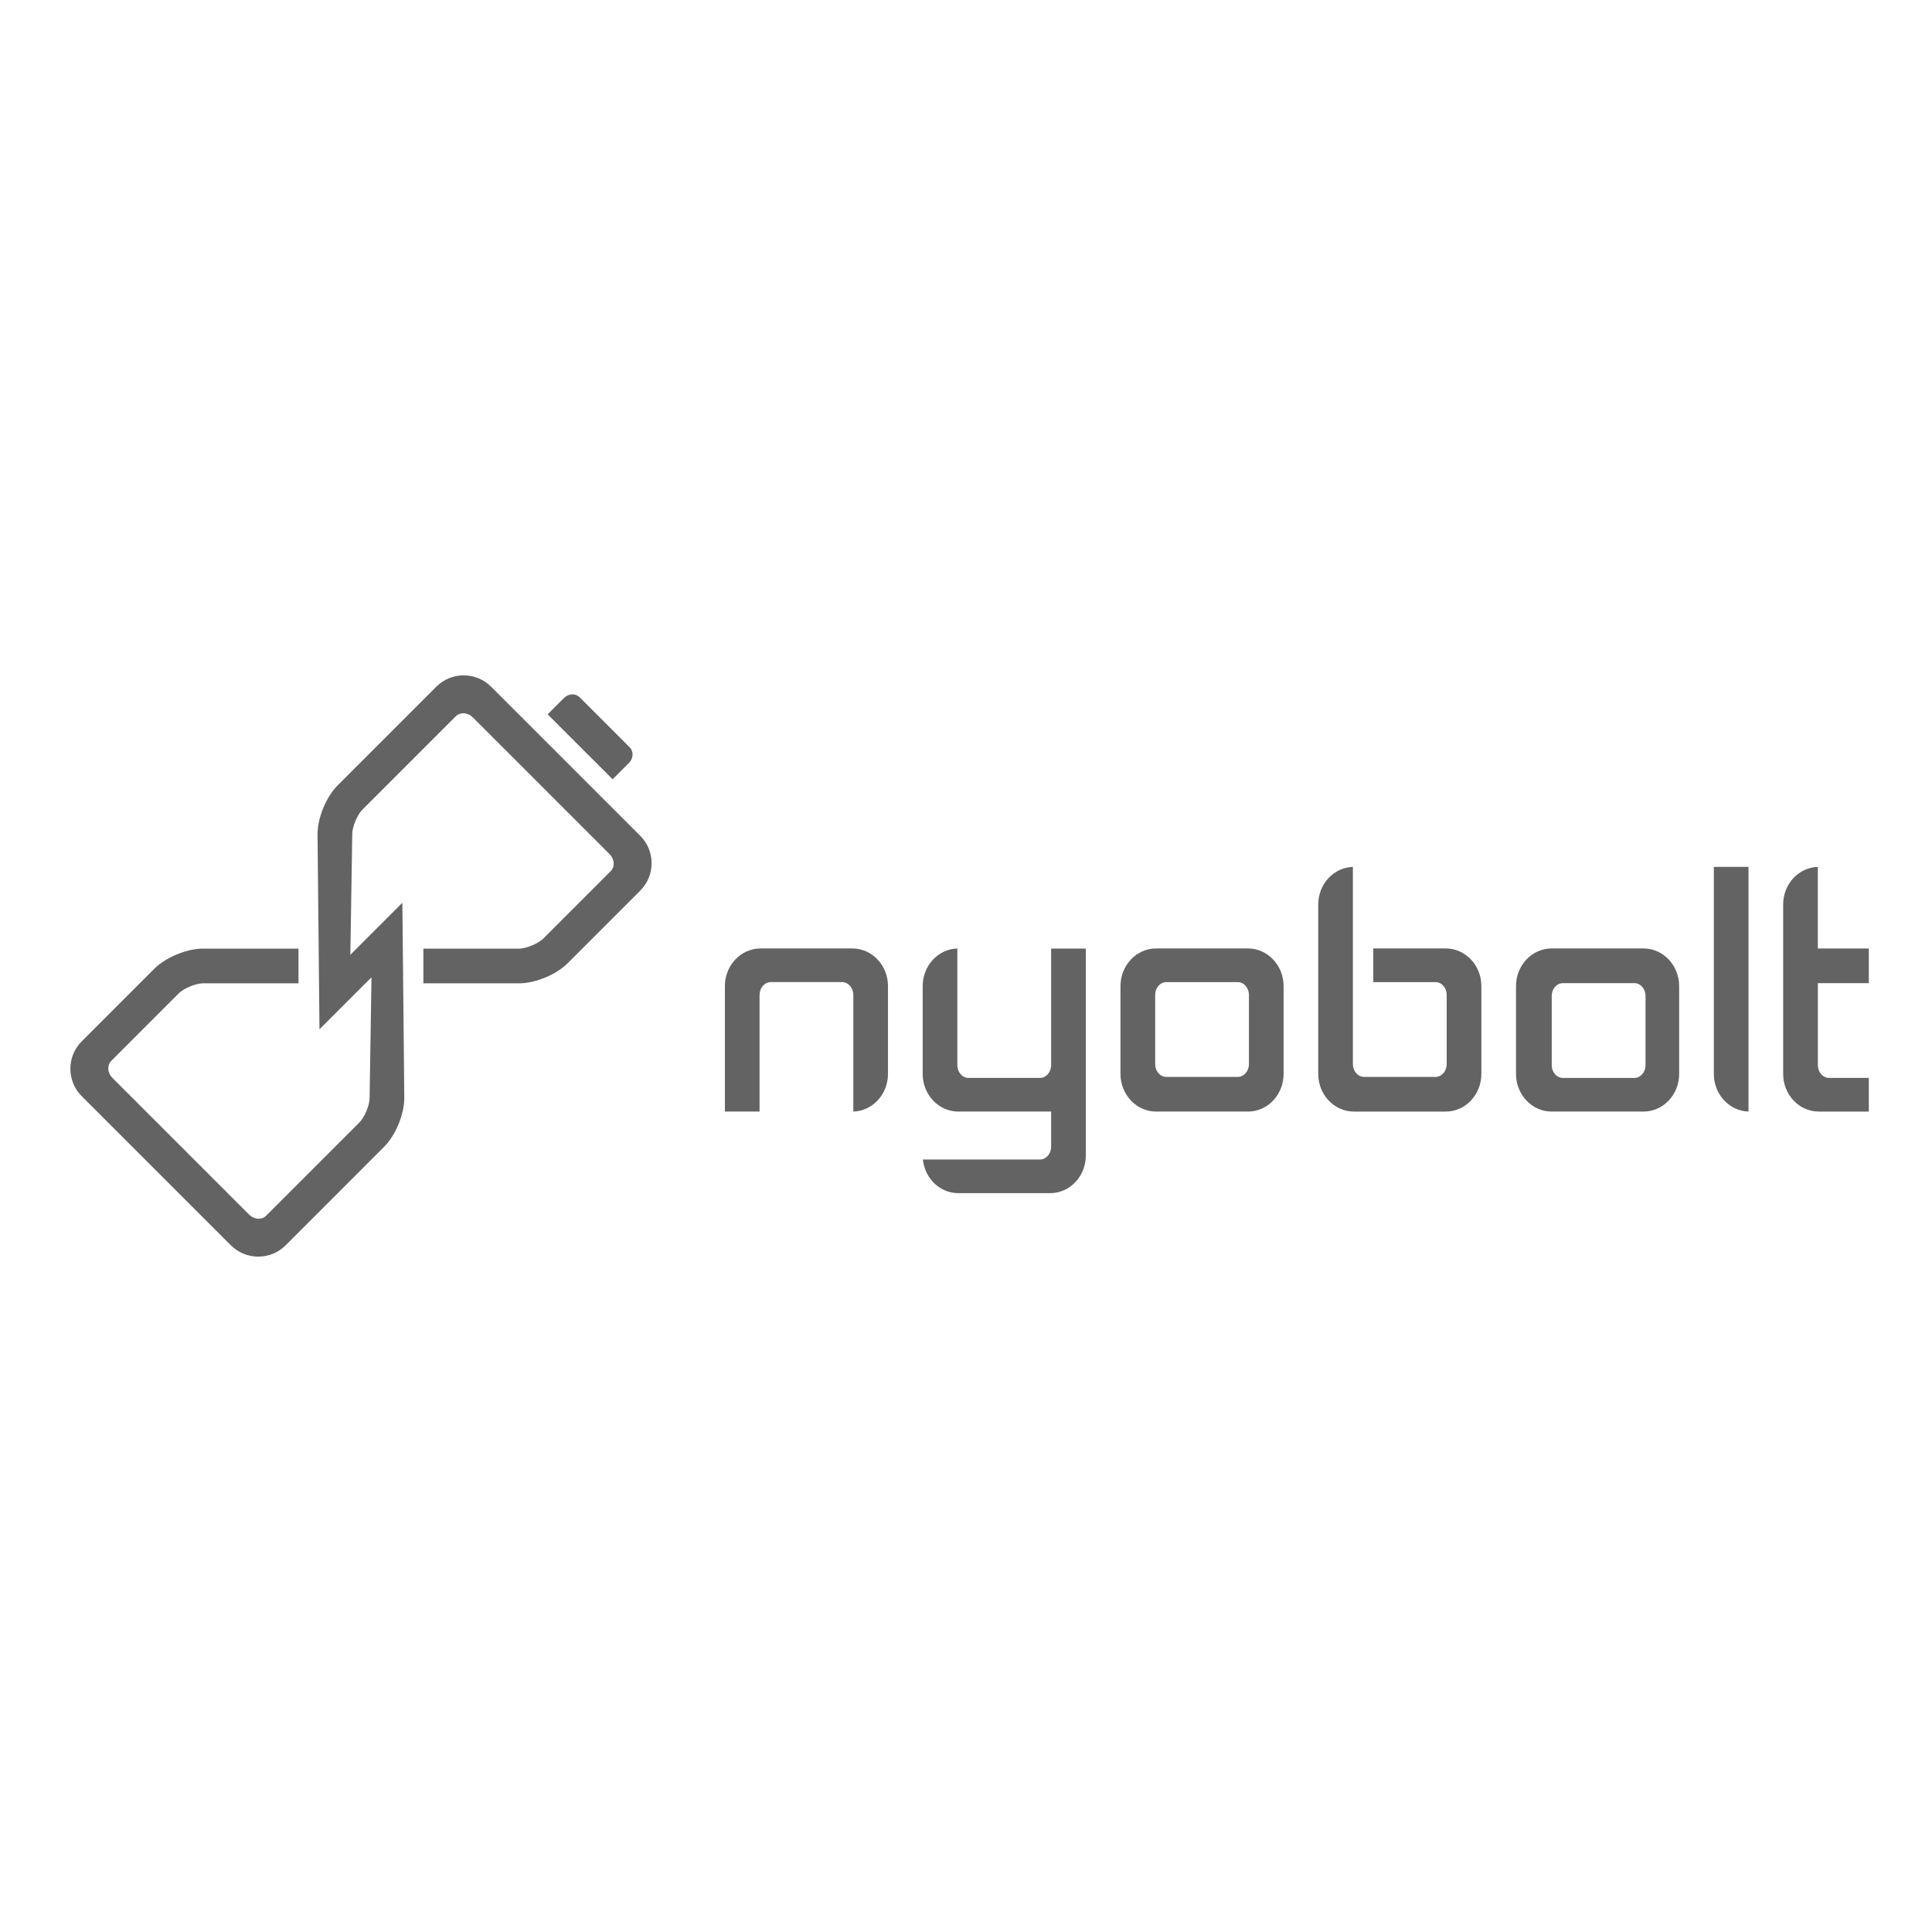 <?xml version="1.0" encoding="UTF-8"?>
<svg id="Layer_1" xmlns="http://www.w3.org/2000/svg" version="1.1" viewBox="0 0 709 709">
  <!-- Generator: Adobe Illustrator 29.8.1, SVG Export Plug-In . SVG Version: 2.1.1 Build 2)  -->
  <defs>
    <style>
      .st0 {
        fill: #646363;
      }
    </style>
  </defs>
  <path class="st0" d="M628.94,318.13v75.97c0,7.51,5.66,13.61,12.72,13.81v-89.78h-12.72Z"/>
  <path class="st0" d="M667.1,360.79h18.71v-12.72h-18.71v-29.94c-7.06.2-12.72,6.3-12.72,13.81v62.16c0,7.63,5.85,13.82,13.08,13.82h18.35v-12.35h-14.59c-2.27,0-4.11-2.1-4.11-4.69v-30.1Z"/>
  <path class="st0" d="M530.55,348.06h-26.59v12.35h22.83c2.27,0,4.11,2.1,4.11,4.69v25.41c0,2.59-1.84,4.69-4.11,4.69h-26.2c-2.27,0-4.11-2.1-4.11-4.69v-72.38c-7.06.21-12.72,6.31-12.72,13.81v62.16c0,7.63,5.86,13.82,13.08,13.82h33.71c7.22,0,13.08-6.19,13.08-13.82v-32.22c0-7.63-5.86-13.82-13.08-13.82"/>
  <path class="st0" d="M603.87,365.48c0-2.59-1.84-4.69-4.11-4.69h-26.2c-2.27,0-4.11,2.1-4.11,4.69v25.41c0,2.59,1.84,4.69,4.11,4.69h26.2c2.27,0,4.11-2.1,4.11-4.69v-25.41ZM616.21,394.1c0,7.63-5.85,13.82-13.08,13.82h-33.71c-7.22,0-13.08-6.19-13.08-13.82v-32.22c0-7.63,5.85-13.82,13.08-13.82h33.71c7.22,0,13.08,6.19,13.08,13.82v32.22Z"/>
  <path class="st0" d="M458.33,365.1c0-2.59-1.84-4.69-4.11-4.69h-26.19c-2.27,0-4.11,2.1-4.11,4.69v25.41c0,2.59,1.84,4.69,4.11,4.69h26.19c2.27,0,4.11-2.1,4.11-4.69v-25.41ZM471.05,394.1c0,7.63-5.86,13.82-13.08,13.82h-33.7c-7.22,0-13.08-6.19-13.08-13.82v-32.22c0-7.63,5.86-13.82,13.08-13.82h33.7c7.22,0,13.08,6.19,13.08,13.82v32.22Z"/>
  <path class="st0" d="M312.81,348.06h-33.71c-7.22,0-13.08,6.19-13.08,13.82v46.03h12.72v-42.77c0-2.62,1.86-4.74,4.15-4.74h26.11c2.29,0,4.15,2.12,4.15,4.74v42.77c7.06-.2,12.72-6.31,12.72-13.81v-32.22c0-7.63-5.86-13.82-13.08-13.82"/>
  <path class="st0" d="M386.09,348.09c-.12,0-.23-.02-.35-.02v42.81c0,2.59-1.84,4.69-4.11,4.69h-26.2c-2.27,0-4.11-2.1-4.11-4.69v-42.81c-7.06.2-12.72,6.31-12.72,13.81v32.22c0,7.63,5.86,13.82,13.08,13.82,0,0,33.94,0,34.06,0v12.9c0,2.59-1.84,4.69-4.11,4.69h-42.95c.7,6.94,6.25,12.35,13,12.35h33.71c7.22,0,13.08-6.19,13.08-13.82v-75.94h-12.37Z"/>
  <path class="st0" d="M170.17,247.84c-3.8,0-7.38,1.48-10.06,4.16l-36.16,36.16c-4.23,4.23-7.42,11.94-7.42,17.93l.71,71.64,19.09-19.09-.7,44.31c0,2.64-1.83,7.06-3.7,8.92l-34.45,34.45c-1.59,1.4-4.16,1.2-5.93-.46l-50.31-50.31c-1.83-1.83-2.02-4.62-.41-6.23l8.33-8.35,16.41-16.41c1.84-1.84,6.16-3.64,8.81-3.7.04,0,.08,0,.12,0h35.04s0-12.74,0-12.74h-35.04c-5.97,0-13.69,3.2-17.92,7.43l-26.59,26.6c-5.55,5.55-5.55,14.58,0,20.13l54.72,54.71c2.68,2.68,6.26,4.16,10.06,4.16.1,0,.19,0,.29,0,3.7-.07,7.16-1.54,9.77-4.16l36.12-36.13c4.23-4.23,7.42-11.94,7.42-17.93l-.71-71.64-19.09,19.09.7-44.31c0-2.64,1.83-7.06,3.7-8.92l34.34-34.34c1.61-1.57,4.37-1.38,6.19.44l50.2,50.2c1.83,1.83,2.02,4.62.41,6.23l-8.33,8.34-16.4,16.4c-1.84,1.84-6.16,3.64-8.81,3.7-.04,0-.08,0-.12,0h-35.08s0,12.74,0,12.74c0,0,35.3,0,35.42,0,5.94-.12,13.43-3.27,17.58-7.42l26.59-26.6c5.55-5.55,5.55-14.58,0-20.12l-54.72-54.71c-2.68-2.68-6.26-4.16-10.06-4.16"/>
  <path class="st0" d="M212.71,255.88c-1.51-1.51-4.09-1.39-5.74.26l-6,6,23.85,23.84,6-6c1.65-1.65,1.76-4.23.26-5.74l-18.36-18.36Z"/>
</svg>